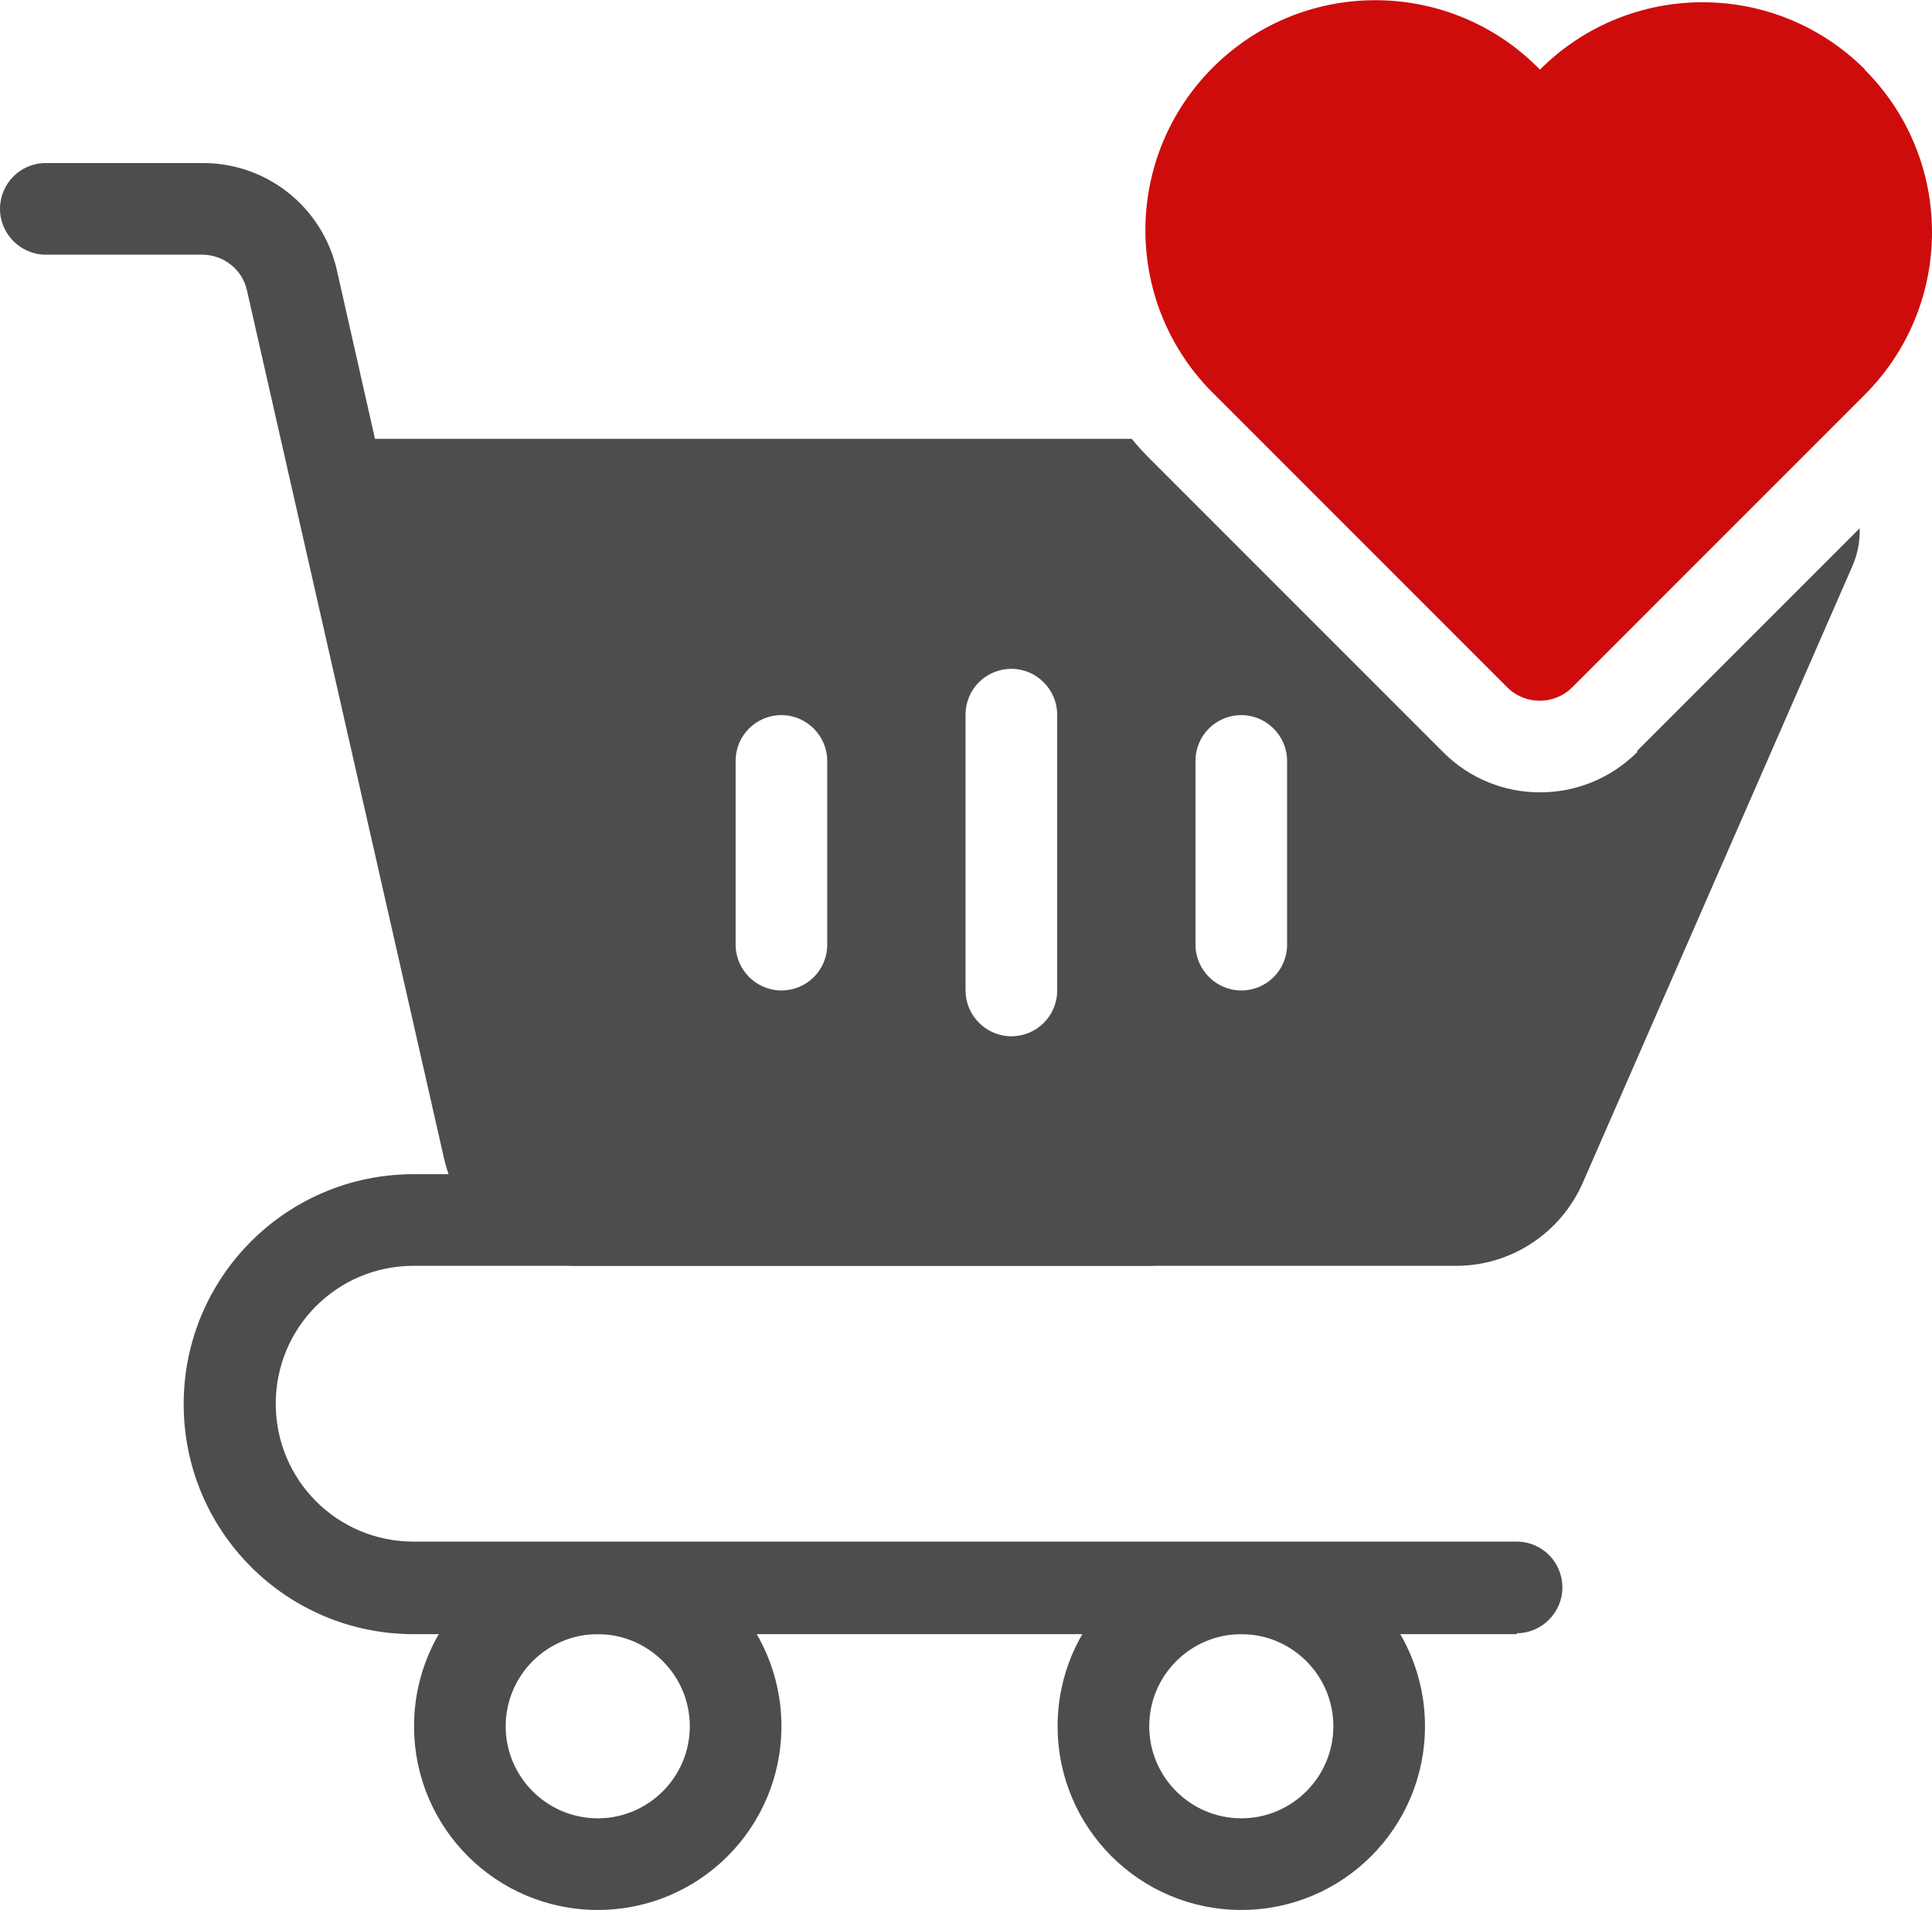 <?xml version="1.0" encoding="UTF-8"?>
<svg id="Camada_2" data-name="Camada 2" xmlns="http://www.w3.org/2000/svg" viewBox="0 0 43.02 42.52">
  <defs>
    <style>
      .cls-1 {
        fill: #4d4d4d;
      }

      .cls-2 {
        fill: #cf0c0c;
      }
    </style>
  </defs>
  <g id="Camada_1-2" data-name="Camada 1">
    <path class="cls-1" d="M13.31,42.52c-2.26,0-4.09-1.83-4.09-4.09s1.83-4.09,4.09-4.09,4.09,1.83,4.09,4.09-1.83,4.09-4.09,4.09ZM13.31,36.38c-1.13,0-2.05.92-2.05,2.05s.92,2.05,2.05,2.05,2.05-.92,2.05-2.05-.92-2.05-2.05-2.05Z"/>
    <path class="cls-1" d="M27.64,42.52c-2.26,0-4.09-1.83-4.09-4.09s1.83-4.09,4.09-4.09,4.09,1.83,4.09,4.09-1.83,4.09-4.09,4.09ZM27.64,36.38c-1.13,0-2.05.92-2.05,2.05s.92,2.05,2.05,2.05,2.05-.92,2.05-2.05-.92-2.05-2.05-2.05Z"/>
    <path class="cls-1" d="M33.78,36.38H9.21c-2.83,0-5.12-2.29-5.12-5.12s2.29-5.12,5.12-5.12h16.38c.57,0,1.02.46,1.02,1.02s-.46,1.02-1.02,1.02H9.21c-1.7,0-3.07,1.37-3.07,3.07s1.37,3.07,3.07,3.07h24.56c.57,0,1.02.46,1.02,1.02s-.46,1.02-1.02,1.02Z"/>
    <path class="cls-1" d="M36.46,16.74c-1.2,1.2-3.14,1.2-4.33,0,0,0,0,0,0,0l-6.51-6.51c-.15-.15-.29-.3-.42-.46H8.35l-.85-3.76c-.32-1.4-1.56-2.39-3-2.38H1.02c-.57,0-1.02.46-1.02,1.02s.46,1.02,1.02,1.02h3.48c.48,0,.9.33,1,.8l4.39,19.33c.32,1.4,1.56,2.39,3,2.38h19.54c1.22,0,2.32-.73,2.81-1.84l6-13.72c.12-.27.18-.56.17-.86l-4.96,4.96ZM18.42,21.03c0,.57-.46,1.02-1.02,1.02s-1.02-.46-1.02-1.02v-4.09c0-.57.46-1.02,1.02-1.02s1.02.46,1.02,1.02v4.09ZM23.54,22.05c0,.57-.46,1.02-1.02,1.02s-1.02-.46-1.02-1.02v-6.14c0-.57.46-1.02,1.02-1.02s1.02.46,1.02,1.02v6.14ZM28.66,21.03c0,.57-.46,1.02-1.02,1.02s-1.02-.46-1.02-1.02v-4.09c0-.57.46-1.02,1.02-1.02s1.02.46,1.02,1.02v4.09Z"/>
    <path class="cls-2" d="M41.53,1.55c-2-2-5.24-2-7.24,0-1.97-2.02-5.21-2.07-7.24-.09-2.02,1.97-2.07,5.21-.09,7.24.03.03.06.06.09.09l6.51,6.51c.4.4,1.05.4,1.45,0l6.51-6.51c2-2,2-5.24,0-7.24h0Z"/>
  </g>
</svg>